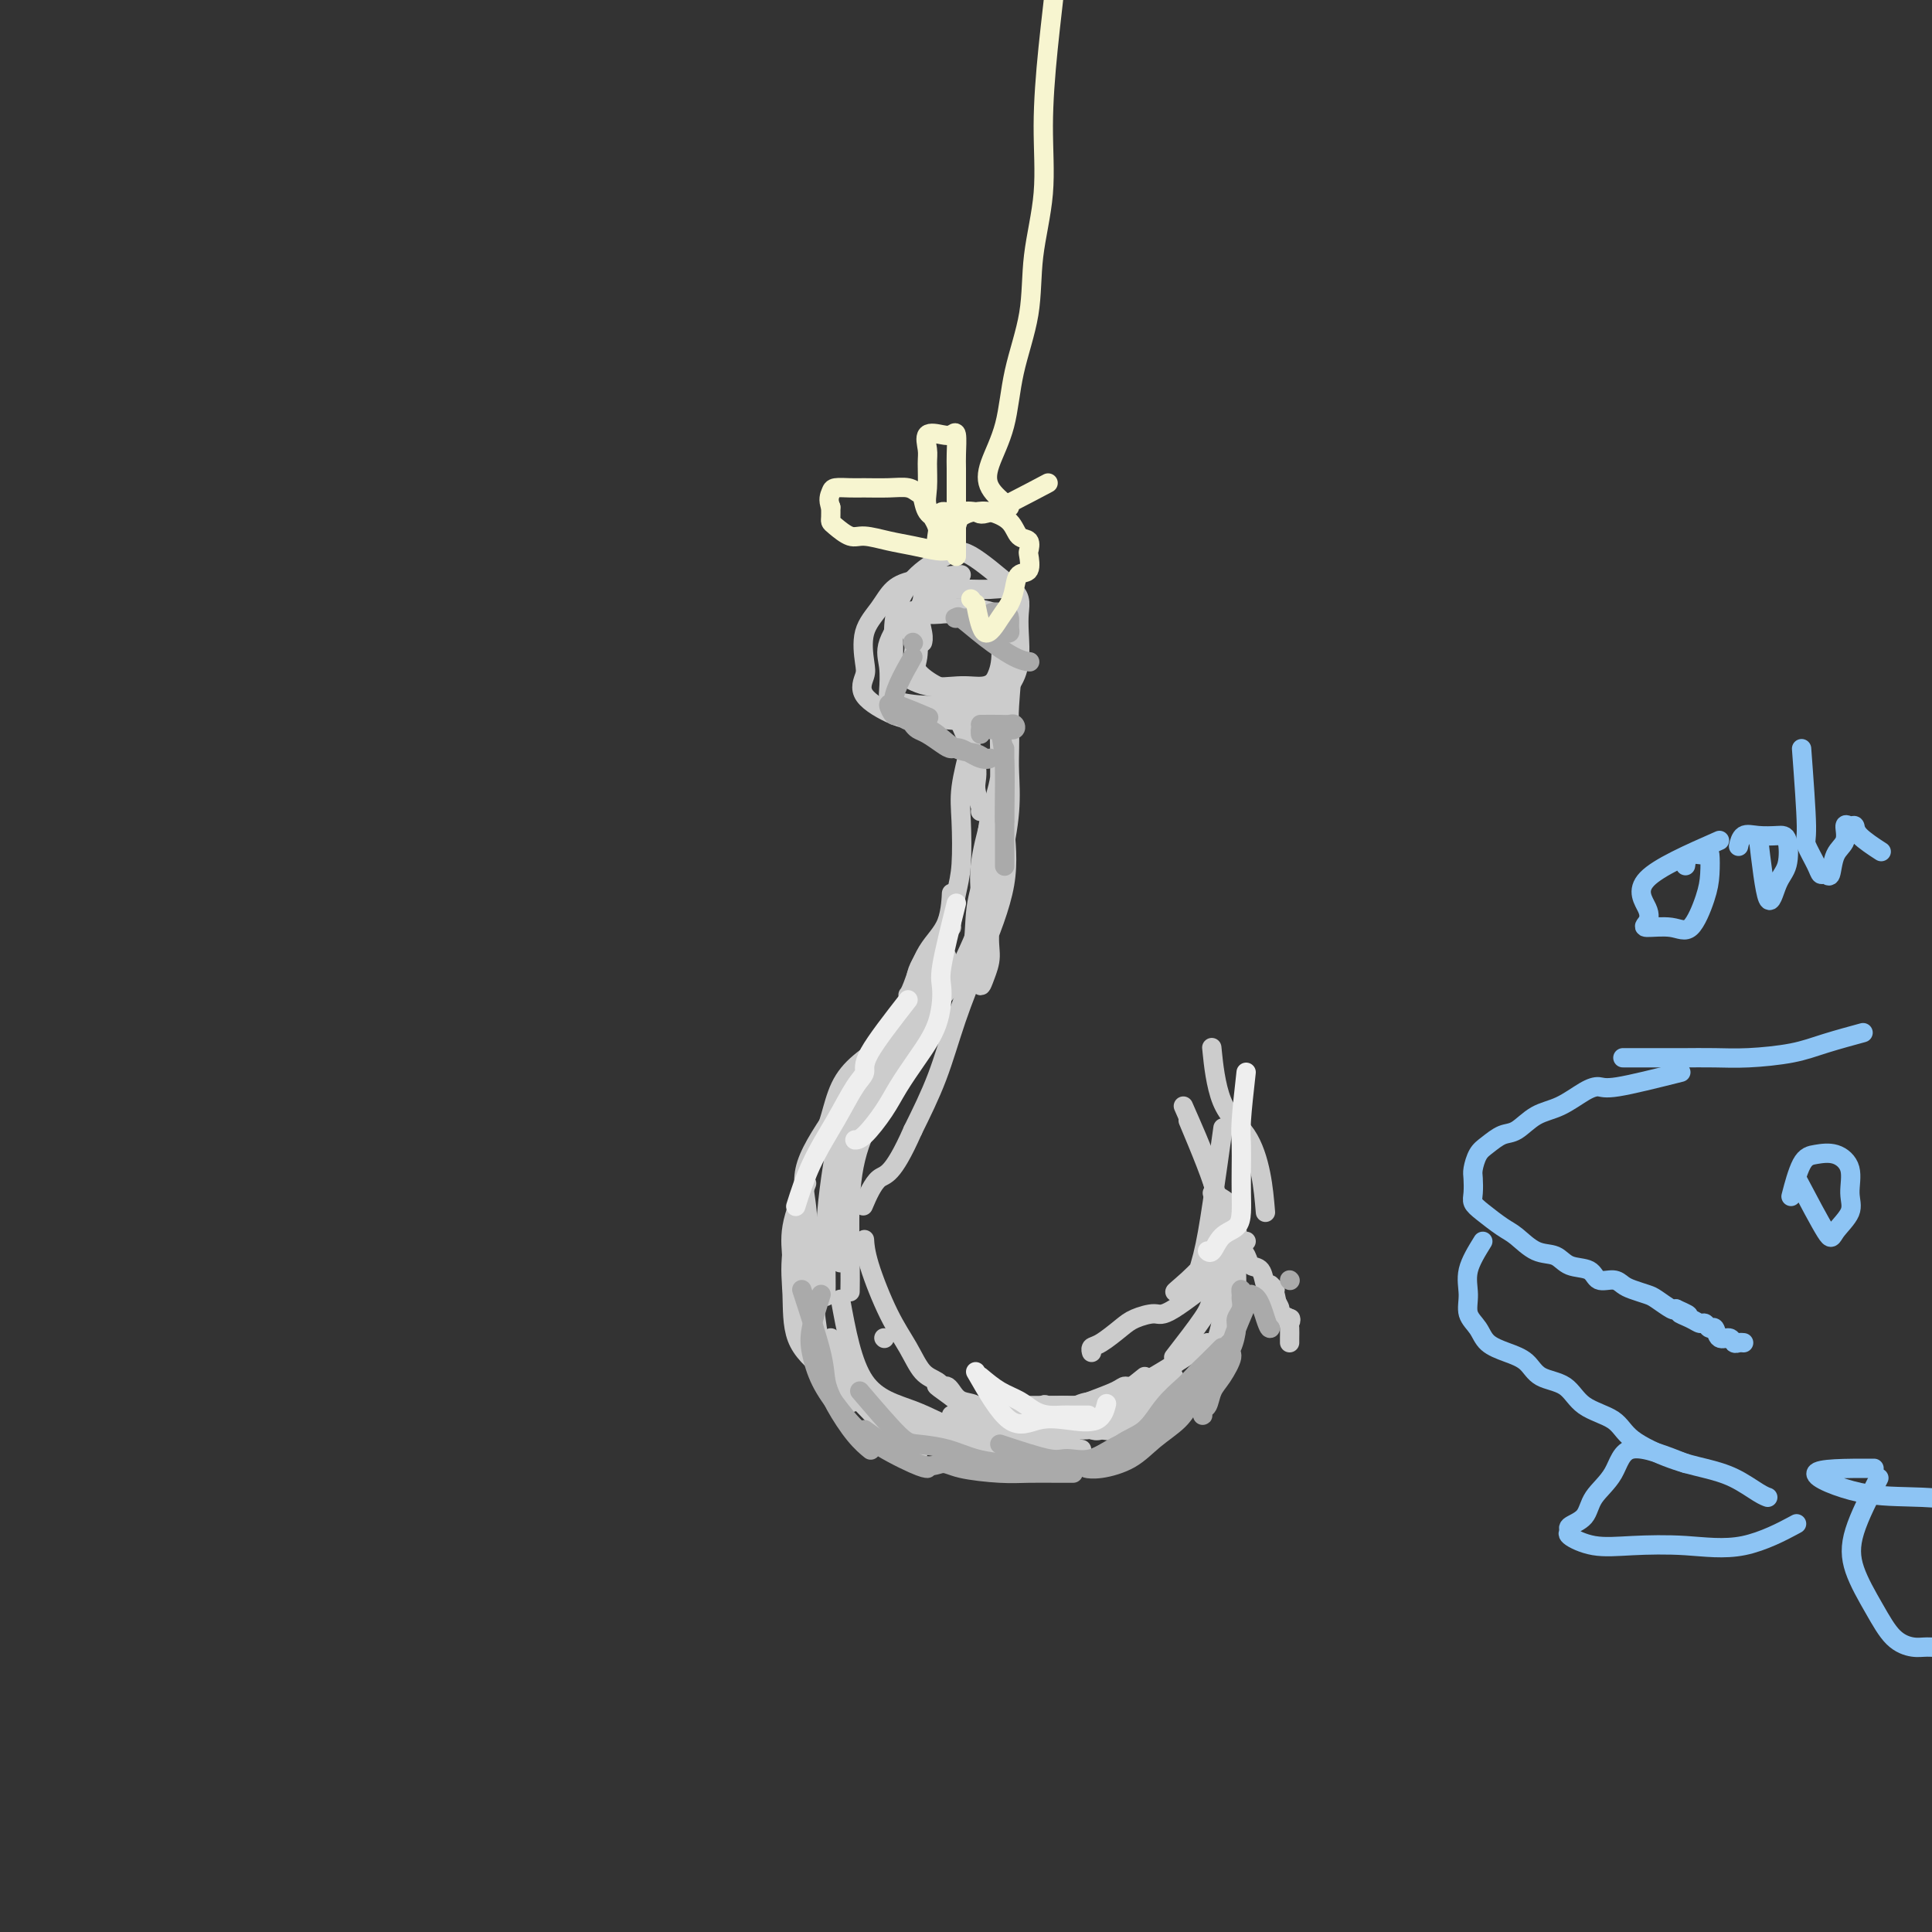 <svg viewBox='0 0 400 400' version='1.1' xmlns='http://www.w3.org/2000/svg' xmlns:xlink='http://www.w3.org/1999/xlink'><rect x="0" y="0" width="400" height="400" fill="#333333" stroke="none"/><g fill='none' stroke='rgb(204,204,204)' stroke-width='4' stroke-linecap='round' stroke-linejoin='round'><path d='M199,119c-3.304,0.289 -6.609,0.577 -9,1c-2.391,0.423 -3.869,0.979 -5,2c-1.131,1.021 -1.916,2.505 -3,4c-1.084,1.495 -2.468,2.999 -3,5c-0.532,2.001 -0.213,4.498 0,6c0.213,1.502 0.320,2.010 0,3c-0.320,0.990 -1.069,2.464 0,4c1.069,1.536 3.954,3.135 6,4c2.046,0.865 3.251,0.995 5,1c1.749,0.005 4.042,-0.114 6,0c1.958,0.114 3.583,0.460 5,0c1.417,-0.460 2.628,-1.726 4,-3c1.372,-1.274 2.905,-2.557 4,-4c1.095,-1.443 1.753,-3.045 2,-5c0.247,-1.955 0.082,-4.261 0,-6c-0.082,-1.739 -0.083,-2.911 0,-4c0.083,-1.089 0.248,-2.096 0,-3c-0.248,-0.904 -0.909,-1.706 -2,-2c-1.091,-0.294 -2.612,-0.079 -4,0c-1.388,0.079 -2.643,0.021 -4,0c-1.357,-0.021 -2.816,-0.006 -4,0c-1.184,0.006 -2.092,0.003 -3,0'/><path d='M194,122c-3.250,0.007 -2.874,1.026 -3,2c-0.126,0.974 -0.754,1.903 -1,3c-0.246,1.097 -0.111,2.360 0,4c0.111,1.640 0.196,3.655 0,5c-0.196,1.345 -0.674,2.020 0,3c0.674,0.980 2.499,2.266 4,3c1.501,0.734 2.676,0.916 4,1c1.324,0.084 2.795,0.071 4,0c1.205,-0.071 2.144,-0.198 3,-1c0.856,-0.802 1.630,-2.278 2,-4c0.370,-1.722 0.335,-3.690 0,-5c-0.335,-1.310 -0.969,-1.964 -2,-3c-1.031,-1.036 -2.459,-2.455 -4,-3c-1.541,-0.545 -3.194,-0.216 -5,0c-1.806,0.216 -3.766,0.320 -5,0c-1.234,-0.320 -1.743,-1.064 -3,0c-1.257,1.064 -3.263,3.935 -4,6c-0.737,2.065 -0.207,3.323 0,5c0.207,1.677 0.090,3.772 0,5c-0.090,1.228 -0.154,1.589 1,2c1.154,0.411 3.525,0.871 6,1c2.475,0.129 5.055,-0.072 7,0c1.945,0.072 3.254,0.416 5,0c1.746,-0.416 3.928,-1.594 5,-3c1.072,-1.406 1.032,-3.042 1,-5c-0.032,-1.958 -0.057,-4.239 0,-6c0.057,-1.761 0.195,-3.002 -1,-4c-1.195,-0.998 -3.722,-1.752 -6,-2c-2.278,-0.248 -4.306,0.010 -6,0c-1.694,-0.010 -3.056,-0.289 -4,0c-0.944,0.289 -1.472,1.144 -2,2'/><path d='M190,128c-3.012,0.667 -1.542,2.333 -1,4c0.542,1.667 0.155,3.333 0,4c-0.155,0.667 -0.077,0.333 0,0'/><path d='M210,122c-3.389,-2.875 -6.779,-5.751 -9,-7c-2.221,-1.249 -3.274,-0.872 -5,0c-1.726,0.872 -4.123,2.238 -6,4c-1.877,1.762 -3.232,3.919 -4,6c-0.768,2.081 -0.948,4.084 -1,6c-0.052,1.916 0.023,3.744 0,5c-0.023,1.256 -0.143,1.938 1,3c1.143,1.062 3.549,2.502 6,3c2.451,0.498 4.945,0.052 7,0c2.055,-0.052 3.670,0.290 5,0c1.330,-0.290 2.374,-1.211 3,-3c0.626,-1.789 0.832,-4.444 1,-6c0.168,-1.556 0.297,-2.011 -1,-3c-1.297,-0.989 -4.022,-2.510 -6,-3c-1.978,-0.490 -3.210,0.051 -5,0c-1.790,-0.051 -4.140,-0.694 -5,0c-0.860,0.694 -0.232,2.725 0,4c0.232,1.275 0.066,1.793 0,2c-0.066,0.207 -0.033,0.104 0,0'/><path d='M198,148c1.721,3.774 3.442,7.547 4,10c0.558,2.453 -0.046,3.585 0,5c0.046,1.415 0.743,3.112 1,4c0.257,0.888 0.073,0.968 0,1c-0.073,0.032 -0.037,0.016 0,0'/><path d='M201,154c-0.839,3.248 -1.679,6.496 -2,9c-0.321,2.504 -0.125,4.265 0,7c0.125,2.735 0.177,6.446 0,9c-0.177,2.554 -0.584,3.953 -1,6c-0.416,2.047 -0.843,4.744 -1,6c-0.157,1.256 -0.045,1.073 0,1c0.045,-0.073 0.022,-0.037 0,0'/><path d='M197,189c0.014,-2.241 0.028,-4.481 0,-4c-0.028,0.481 -0.099,3.684 -1,6c-0.901,2.316 -2.633,3.744 -4,6c-1.367,2.256 -2.368,5.338 -3,7c-0.632,1.662 -0.895,1.903 -1,2c-0.105,0.097 -0.053,0.048 0,0'/><path d='M183,214c0.459,0.502 0.918,1.003 0,2c-0.918,0.997 -3.213,2.488 -5,4c-1.787,1.512 -3.067,3.044 -4,5c-0.933,1.956 -1.521,4.334 -2,6c-0.479,1.666 -0.851,2.619 -1,3c-0.149,0.381 -0.074,0.191 0,0'/><path d='M177,234c0.000,0.000 0.100,0.100 0.1,0.1'/><path d='M167,245c-1.268,3.161 -2.536,6.321 -3,9c-0.464,2.679 -0.125,4.875 0,7c0.125,2.125 0.036,4.179 0,5c-0.036,0.821 -0.018,0.411 0,0'/><path d='M194,195c-1.643,2.014 -3.285,4.028 -4,6c-0.715,1.972 -0.502,3.903 -1,6c-0.498,2.097 -1.705,4.360 -3,7c-1.295,2.640 -2.676,5.658 -4,8c-1.324,2.342 -2.589,4.008 -4,6c-1.411,1.992 -2.966,4.310 -4,7c-1.034,2.690 -1.545,5.751 -2,9c-0.455,3.249 -0.854,6.685 -1,10c-0.146,3.315 -0.039,6.508 0,9c0.039,2.492 0.011,4.283 0,5c-0.011,0.717 -0.006,0.358 0,0'/><path d='M174,229c-2.950,4.302 -5.900,8.603 -7,12c-1.100,3.397 -0.350,5.888 0,9c0.350,3.112 0.301,6.845 0,11c-0.301,4.155 -0.854,8.732 0,13c0.854,4.268 3.115,8.226 5,11c1.885,2.774 3.396,4.364 4,5c0.604,0.636 0.302,0.318 0,0'/><path d='M167,243c-1.270,5.973 -2.540,11.946 -3,16c-0.460,4.054 -0.108,6.190 0,9c0.108,2.810 -0.026,6.294 1,9c1.026,2.706 3.213,4.632 6,7c2.787,2.368 6.173,5.176 9,7c2.827,1.824 5.093,2.664 6,3c0.907,0.336 0.453,0.168 0,0'/><path d='M174,269c1.214,6.619 2.427,13.238 5,17c2.573,3.762 6.504,4.668 10,6c3.496,1.332 6.557,3.089 9,4c2.443,0.911 4.270,0.974 5,1c0.730,0.026 0.365,0.013 0,0'/><path d='M183,277c0.000,0.000 0.100,0.100 0.1,0.1'/><path d='M168,261c0.399,6.837 0.797,13.675 2,18c1.203,4.325 3.209,6.139 6,9c2.791,2.861 6.367,6.770 9,9c2.633,2.230 4.324,2.780 5,3c0.676,0.220 0.338,0.110 0,0'/><path d='M172,277c4.185,5.833 8.369,11.667 12,15c3.631,3.333 6.708,4.167 11,5c4.292,0.833 9.798,1.667 12,2c2.202,0.333 1.101,0.167 0,0'/><path d='M197,293c0.000,0.000 0.100,0.100 0.1,0.1'/><path d='M197,294c5.476,3.381 10.952,6.762 14,8c3.048,1.238 3.667,0.333 6,0c2.333,-0.333 6.381,-0.095 8,0c1.619,0.095 0.810,0.048 0,0'/><path d='M219,294c3.327,0.809 6.654,1.617 9,2c2.346,0.383 3.711,0.340 5,0c1.289,-0.340 2.501,-0.976 4,-2c1.499,-1.024 3.285,-2.435 4,-3c0.715,-0.565 0.357,-0.282 0,0'/><path d='M243,281c2.339,-3.024 4.679,-6.048 6,-8c1.321,-1.952 1.625,-2.833 2,-5c0.375,-2.167 0.821,-5.619 1,-7c0.179,-1.381 0.089,-0.690 0,0'/><path d='M255,261c-0.733,4.622 -1.467,9.244 -2,12c-0.533,2.756 -0.867,3.644 -1,4c-0.133,0.356 -0.067,0.178 0,0'/><path d='M250,278c-5.067,3.284 -10.133,6.568 -13,8c-2.867,1.432 -3.533,1.010 -4,1c-0.467,-0.010 -0.735,0.390 -2,1c-1.265,0.610 -3.529,1.430 -5,2c-1.471,0.570 -2.150,0.891 -3,1c-0.850,0.109 -1.872,0.005 -3,0c-1.128,-0.005 -2.361,0.089 -3,0c-0.639,-0.089 -0.685,-0.362 -1,0c-0.315,0.362 -0.898,1.360 0,2c0.898,0.640 3.276,0.924 6,1c2.724,0.076 5.794,-0.055 9,0c3.206,0.055 6.547,0.298 9,0c2.453,-0.298 4.016,-1.135 6,-3c1.984,-1.865 4.387,-4.758 6,-7c1.613,-2.242 2.434,-3.834 3,-6c0.566,-2.166 0.876,-4.904 1,-6c0.124,-1.096 0.062,-0.548 0,0'/><path d='M245,229c1.970,4.478 3.939,8.956 5,12c1.061,3.044 1.212,4.656 2,7c0.788,2.344 2.211,5.422 3,8c0.789,2.578 0.943,4.656 1,7c0.057,2.344 0.016,4.956 0,6c-0.016,1.044 -0.008,0.522 0,0'/><path d='M246,232c2.565,6.125 5.131,12.250 6,16c0.869,3.750 0.042,5.125 0,8c-0.042,2.875 0.702,7.250 1,9c0.298,1.750 0.149,0.875 0,0'/><path d='M246,280c-3.627,3.098 -7.254,6.197 -9,8c-1.746,1.803 -1.609,2.311 -2,3c-0.391,0.689 -1.308,1.557 -2,2c-0.692,0.443 -1.159,0.459 -2,1c-0.841,0.541 -2.056,1.608 -3,2c-0.944,0.392 -1.619,0.109 -2,0c-0.381,-0.109 -0.470,-0.044 -1,0c-0.530,0.044 -1.501,0.068 -2,0c-0.499,-0.068 -0.526,-0.228 -1,0c-0.474,0.228 -1.395,0.845 -2,1c-0.605,0.155 -0.894,-0.150 -1,0c-0.106,0.150 -0.030,0.757 0,1c0.030,0.243 0.015,0.121 0,0'/><path d='M239,290c-3.673,0.423 -7.346,0.845 -10,1c-2.654,0.155 -4.289,0.041 -6,0c-1.711,-0.041 -3.499,-0.011 -6,0c-2.501,0.011 -5.715,0.003 -7,0c-1.285,-0.003 -0.643,-0.002 0,0'/><path d='M189,296c2.714,1.690 5.429,3.381 8,4c2.571,0.619 5.000,0.167 8,0c3.000,-0.167 6.571,-0.048 8,0c1.429,0.048 0.714,0.024 0,0'/><path d='M251,247c1.706,0.886 3.412,1.772 4,3c0.588,1.228 0.059,2.799 0,4c-0.059,1.201 0.351,2.031 1,3c0.649,0.969 1.536,2.076 2,3c0.464,0.924 0.505,1.665 1,2c0.495,0.335 1.443,0.265 2,1c0.557,0.735 0.722,2.277 1,3c0.278,0.723 0.671,0.627 1,1c0.329,0.373 0.596,1.213 1,2c0.404,0.787 0.945,1.519 1,2c0.055,0.481 -0.378,0.710 0,1c0.378,0.290 1.565,0.642 2,1c0.435,0.358 0.116,0.723 0,1c-0.116,0.277 -0.031,0.466 0,1c0.031,0.534 0.008,1.413 0,2c-0.008,0.587 -0.002,0.882 0,1c0.002,0.118 0.001,0.059 0,0'/><path d='M264,267c-0.522,-0.536 -1.043,-1.072 -1,-1c0.043,0.072 0.651,0.751 1,2c0.349,1.249 0.440,3.067 1,4c0.560,0.933 1.589,0.981 2,1c0.411,0.019 0.206,0.010 0,0'/><path d='M255,262c-4.723,3.711 -9.447,7.422 -12,9c-2.553,1.578 -2.937,1.024 -4,1c-1.063,-0.024 -2.807,0.480 -4,1c-1.193,0.520 -1.836,1.054 -3,2c-1.164,0.946 -2.848,2.305 -4,3c-1.152,0.695 -1.772,0.726 -2,1c-0.228,0.274 -0.065,0.793 0,1c0.065,0.207 0.033,0.104 0,0'/><path d='M258,257c-6.037,4.344 -12.074,8.688 -14,10c-1.926,1.312 0.260,-0.407 2,-2c1.740,-1.593 3.033,-3.059 4,-4c0.967,-0.941 1.608,-1.358 2,-2c0.392,-0.642 0.533,-1.511 1,-2c0.467,-0.489 1.258,-0.599 2,-1c0.742,-0.401 1.435,-1.093 1,-1c-0.435,0.093 -1.999,0.971 -3,2c-1.001,1.029 -1.439,2.208 -2,3c-0.561,0.792 -1.245,1.197 -2,2c-0.755,0.803 -1.582,2.003 -2,3c-0.418,0.997 -0.427,1.792 0,1c0.427,-0.792 1.290,-3.171 2,-6c0.710,-2.829 1.268,-6.108 2,-11c0.732,-4.892 1.638,-11.398 2,-14c0.362,-2.602 0.181,-1.301 0,0'/><path d='M262,251c-0.219,-2.608 -0.437,-5.215 -1,-8c-0.563,-2.785 -1.470,-5.746 -3,-8c-1.530,-2.254 -3.681,-3.799 -5,-7c-1.319,-3.201 -1.805,-8.057 -2,-10c-0.195,-1.943 -0.097,-0.971 0,0'/><path d='M210,134c-0.422,4.742 -0.844,9.485 -1,12c-0.156,2.515 -0.046,2.803 0,4c0.046,1.197 0.029,3.302 0,5c-0.029,1.698 -0.072,2.989 0,5c0.072,2.011 0.257,4.743 0,8c-0.257,3.257 -0.955,7.038 -2,11c-1.045,3.962 -2.435,8.105 -4,12c-1.565,3.895 -3.304,7.541 -4,9c-0.696,1.459 -0.348,0.729 0,0'/><path d='M207,148c0.412,3.912 0.825,7.824 1,10c0.175,2.176 0.113,2.615 0,5c-0.113,2.385 -0.278,6.714 -1,10c-0.722,3.286 -2.001,5.528 -3,8c-0.999,2.472 -1.719,5.173 -2,8c-0.281,2.827 -0.123,5.780 -1,8c-0.877,2.220 -2.790,3.707 -4,5c-1.210,1.293 -1.718,2.393 -2,3c-0.282,0.607 -0.339,0.721 -1,1c-0.661,0.279 -1.925,0.723 -2,1c-0.075,0.277 1.041,0.386 2,0c0.959,-0.386 1.761,-1.268 3,-3c1.239,-1.732 2.914,-4.314 4,-7c1.086,-2.686 1.583,-5.477 2,-9c0.417,-3.523 0.753,-7.777 1,-11c0.247,-3.223 0.406,-5.413 1,-8c0.594,-2.587 1.623,-5.571 2,-8c0.377,-2.429 0.101,-4.302 0,-6c-0.101,-1.698 -0.027,-3.219 0,-4c0.027,-0.781 0.007,-0.821 0,-1c-0.007,-0.179 -0.002,-0.497 0,-1c0.002,-0.503 0.001,-1.190 0,-1c-0.001,0.190 -0.000,1.257 0,3c0.000,1.743 0.000,4.162 0,7c-0.000,2.838 -0.000,6.097 0,9c0.000,2.903 0.000,5.452 0,8'/><path d='M207,175c0.125,5.526 0.436,5.841 0,8c-0.436,2.159 -1.619,6.161 -2,9c-0.381,2.839 0.041,4.514 0,6c-0.041,1.486 -0.547,2.783 -1,4c-0.453,1.217 -0.855,2.353 -1,2c-0.145,-0.353 -0.033,-2.196 0,-4c0.033,-1.804 -0.012,-3.571 0,-6c0.012,-2.429 0.080,-5.521 0,-8c-0.080,-2.479 -0.309,-4.346 0,-7c0.309,-2.654 1.154,-6.094 2,-9c0.846,-2.906 1.691,-5.279 2,-8c0.309,-2.721 0.082,-5.791 0,-8c-0.082,-2.209 -0.018,-3.555 0,-5c0.018,-1.445 -0.009,-2.987 0,-4c0.009,-1.013 0.055,-1.498 0,-2c-0.055,-0.502 -0.212,-1.021 0,-1c0.212,0.021 0.793,0.581 1,2c0.207,1.419 0.041,3.697 0,7c-0.041,3.303 0.044,7.631 0,11c-0.044,3.369 -0.215,5.779 0,9c0.215,3.221 0.817,7.253 0,12c-0.817,4.747 -3.054,10.211 -5,15c-1.946,4.789 -3.601,8.905 -5,13c-1.399,4.095 -2.543,8.170 -4,12c-1.457,3.830 -3.229,7.415 -5,11'/><path d='M189,234c-4.345,9.857 -5.708,9.000 -7,10c-1.292,1.000 -2.512,3.857 -3,5c-0.488,1.143 -0.244,0.571 0,0'/><path d='M192,201c-1.523,3.471 -3.045,6.942 -4,10c-0.955,3.058 -1.342,5.703 -2,8c-0.658,2.297 -1.588,4.245 -3,7c-1.412,2.755 -3.306,6.316 -5,10c-1.694,3.684 -3.187,7.492 -4,11c-0.813,3.508 -0.947,6.717 -1,8c-0.053,1.283 -0.027,0.642 0,0'/><path d='M191,210c-2.965,6.237 -5.929,12.473 -8,16c-2.071,3.527 -3.248,4.343 -4,6c-0.752,1.657 -1.077,4.154 -2,7c-0.923,2.846 -2.443,6.041 -3,9c-0.557,2.959 -0.150,5.681 0,8c0.150,2.319 0.043,4.234 0,5c-0.043,0.766 -0.021,0.383 0,0'/><path d='M196,198c-2.674,2.875 -5.347,5.750 -7,9c-1.653,3.250 -2.285,6.874 -3,10c-0.715,3.126 -1.512,5.752 -3,9c-1.488,3.248 -3.667,7.116 -5,11c-1.333,3.884 -1.821,7.783 -2,12c-0.179,4.217 -0.048,8.751 0,12c0.048,3.249 0.014,5.214 0,6c-0.014,0.786 -0.007,0.393 0,0'/><path d='M243,285c-3.558,2.109 -7.115,4.219 -9,5c-1.885,0.781 -2.097,0.234 -3,0c-0.903,-0.234 -2.496,-0.154 -4,0c-1.504,0.154 -2.920,0.381 -4,1c-1.080,0.619 -1.824,1.630 -3,2c-1.176,0.370 -2.784,0.099 -4,0c-1.216,-0.099 -2.039,-0.025 -3,0c-0.961,0.025 -2.059,-0.000 -3,0c-0.941,0.000 -1.726,0.026 -2,0c-0.274,-0.026 -0.038,-0.105 -1,0c-0.962,0.105 -3.123,0.392 -4,0c-0.877,-0.392 -0.472,-1.464 -1,-2c-0.528,-0.536 -1.990,-0.538 -3,-1c-1.010,-0.462 -1.567,-1.385 -2,-2c-0.433,-0.615 -0.740,-0.922 -1,-1c-0.260,-0.078 -0.472,0.072 -1,0c-0.528,-0.072 -1.373,-0.365 -1,0c0.373,0.365 1.964,1.390 4,3c2.036,1.610 4.518,3.805 7,6'/><path d='M205,296c3.202,2.012 5.708,2.542 9,3c3.292,0.458 7.369,0.845 9,1c1.631,0.155 0.815,0.077 0,0'/><path d='M237,285c-5.799,4.649 -11.597,9.298 -14,11c-2.403,1.702 -1.410,0.455 -2,0c-0.590,-0.455 -2.764,-0.120 -4,0c-1.236,0.120 -1.534,0.024 -2,0c-0.466,-0.024 -1.102,0.022 -2,0c-0.898,-0.022 -2.060,-0.113 -3,0c-0.940,0.113 -1.660,0.430 -2,0c-0.340,-0.430 -0.300,-1.606 -1,-2c-0.700,-0.394 -2.141,-0.006 -3,0c-0.859,0.006 -1.135,-0.369 -2,-1c-0.865,-0.631 -2.318,-1.518 -3,-2c-0.682,-0.482 -0.594,-0.560 -1,-1c-0.406,-0.440 -1.307,-1.242 -2,-2c-0.693,-0.758 -1.177,-1.472 -2,-2c-0.823,-0.528 -1.986,-0.871 -3,-2c-1.014,-1.129 -1.879,-3.046 -3,-5c-1.121,-1.954 -2.496,-3.947 -4,-7c-1.504,-3.053 -3.136,-7.168 -4,-10c-0.864,-2.832 -0.961,-4.381 -1,-5c-0.039,-0.619 -0.019,-0.310 0,0'/></g>
<g fill='none' stroke='rgb(170,170,170)' stroke-width='4' stroke-linecap='round' stroke-linejoin='round'><path d='M166,267c1.612,4.924 3.224,9.849 4,13c0.776,3.151 0.716,4.529 1,6c0.284,1.471 0.911,3.033 2,5c1.089,1.967 2.639,4.337 4,6c1.361,1.663 2.532,2.618 3,3c0.468,0.382 0.234,0.191 0,0'/><path d='M170,268c-0.809,2.536 -1.618,5.072 -2,7c-0.382,1.928 -0.338,3.249 0,5c0.338,1.751 0.970,3.933 2,6c1.030,2.067 2.458,4.018 4,6c1.542,1.982 3.197,3.995 6,6c2.803,2.005 6.755,4.001 9,5c2.245,0.999 2.784,1.000 3,1c0.216,0.000 0.108,0.000 0,0'/><path d='M178,288c3.073,3.594 6.147,7.187 8,9c1.853,1.813 2.487,1.845 4,2c1.513,0.155 3.905,0.434 6,1c2.095,0.566 3.891,1.420 6,2c2.109,0.580 4.529,0.887 7,1c2.471,0.113 4.992,0.032 6,0c1.008,-0.032 0.504,-0.016 0,0'/><path d='M179,296c4.149,2.981 8.299,5.962 11,7c2.701,1.038 3.955,0.135 5,0c1.045,-0.135 1.881,0.500 4,1c2.119,0.500 5.521,0.866 8,1c2.479,0.134 4.036,0.036 6,0c1.964,-0.036 4.337,-0.010 6,0c1.663,0.010 2.618,0.003 3,0c0.382,-0.003 0.191,-0.001 0,0'/><path d='M207,299c3.888,1.289 7.776,2.578 10,3c2.224,0.422 2.782,-0.025 4,0c1.218,0.025 3.094,0.520 5,0c1.906,-0.520 3.841,-2.057 6,-3c2.159,-0.943 4.543,-1.292 7,-3c2.457,-1.708 4.988,-4.774 6,-6c1.012,-1.226 0.506,-0.613 0,0'/><path d='M231,303c2.978,-3.536 5.956,-7.073 8,-9c2.044,-1.927 3.153,-2.246 4,-3c0.847,-0.754 1.433,-1.944 2,-3c0.567,-1.056 1.115,-1.978 2,-3c0.885,-1.022 2.108,-2.145 3,-3c0.892,-0.855 1.454,-1.444 2,-2c0.546,-0.556 1.076,-1.081 1,-1c-0.076,0.081 -0.760,0.767 -2,2c-1.240,1.233 -3.037,3.014 -4,4c-0.963,0.986 -1.091,1.178 -2,2c-0.909,0.822 -2.600,2.273 -4,4c-1.400,1.727 -2.510,3.730 -4,5c-1.490,1.270 -3.360,1.805 -5,3c-1.640,1.195 -3.051,3.048 -4,4c-0.949,0.952 -1.435,1.004 -2,1c-0.565,-0.004 -1.210,-0.062 -1,0c0.210,0.062 1.276,0.244 3,0c1.724,-0.244 4.107,-0.914 6,-2c1.893,-1.086 3.294,-2.589 5,-4c1.706,-1.411 3.715,-2.729 5,-4c1.285,-1.271 1.846,-2.496 3,-4c1.154,-1.504 2.901,-3.287 4,-5c1.099,-1.713 1.549,-3.357 2,-5'/><path d='M253,280c1.844,-2.622 1.956,-2.178 2,-2c0.044,0.178 0.022,0.089 0,0'/><path d='M259,268c-1.737,3.990 -3.473,7.980 -4,10c-0.527,2.020 0.156,2.070 0,3c-0.156,0.930 -1.152,2.738 -2,4c-0.848,1.262 -1.549,1.976 -2,3c-0.451,1.024 -0.651,2.358 -1,3c-0.349,0.642 -0.848,0.594 -1,1c-0.152,0.406 0.043,1.268 0,1c-0.043,-0.268 -0.323,-1.665 0,-3c0.323,-1.335 1.248,-2.609 2,-4c0.752,-1.391 1.330,-2.900 2,-4c0.670,-1.100 1.433,-1.790 2,-3c0.567,-1.210 0.937,-2.939 1,-4c0.063,-1.061 -0.180,-1.452 0,-2c0.180,-0.548 0.783,-1.252 1,-2c0.217,-0.748 0.048,-1.541 0,-2c-0.048,-0.459 0.026,-0.585 0,-1c-0.026,-0.415 -0.150,-1.119 0,-1c0.150,0.119 0.575,1.059 1,2'/><path d='M258,269c2.083,-2.619 3.292,1.833 4,4c0.708,2.167 0.917,2.048 1,2c0.083,-0.048 0.042,-0.024 0,0'/><path d='M267,265c0.000,0.000 0.100,0.100 0.1,0.1'/><path d='M204,130c0.114,-1.252 0.227,-2.504 1,-3c0.773,-0.496 2.204,-0.238 3,0c0.796,0.238 0.957,0.454 1,1c0.043,0.546 -0.033,1.421 0,2c0.033,0.579 0.175,0.863 0,1c-0.175,0.137 -0.666,0.128 -1,0c-0.334,-0.128 -0.512,-0.374 -1,-1c-0.488,-0.626 -1.285,-1.632 -2,-2c-0.715,-0.368 -1.346,-0.099 -2,0c-0.654,0.099 -1.330,0.028 -2,0c-0.670,-0.028 -1.335,-0.014 -2,0'/><path d='M199,128c-1.776,-0.261 -1.214,0.088 -1,0c0.214,-0.088 0.082,-0.612 1,0c0.918,0.612 2.885,2.360 5,4c2.115,1.640 4.377,3.172 6,4c1.623,0.828 2.607,0.951 3,1c0.393,0.049 0.197,0.025 0,0'/><path d='M189,133c0.000,0.000 0.100,0.100 0.1,0.1'/><path d='M189,136c-2.160,3.811 -4.320,7.623 -4,10c0.320,2.377 3.122,3.320 5,4c1.878,0.680 2.834,1.096 4,2c1.166,0.904 2.543,2.297 4,3c1.457,0.703 2.994,0.717 4,1c1.006,0.283 1.483,0.837 2,1c0.517,0.163 1.076,-0.063 1,0c-0.076,0.063 -0.786,0.417 -2,0c-1.214,-0.417 -2.931,-1.603 -4,-2c-1.069,-0.397 -1.491,-0.004 -2,0c-0.509,0.004 -1.105,-0.380 -2,-1c-0.895,-0.620 -2.089,-1.477 -3,-2c-0.911,-0.523 -1.539,-0.713 -2,-1c-0.461,-0.287 -0.755,-0.673 -1,-1c-0.245,-0.327 -0.441,-0.596 -1,-1c-0.559,-0.404 -1.480,-0.943 -2,-1c-0.520,-0.057 -0.640,0.369 -1,0c-0.360,-0.369 -0.960,-1.534 -1,-2c-0.040,-0.466 0.480,-0.233 1,0'/><path d='M185,146c-1.778,-1.267 3.778,1.067 6,2c2.222,0.933 1.111,0.467 0,0'/><path d='M207,151c0.423,2.030 0.845,4.060 1,7c0.155,2.940 0.042,6.792 0,9c-0.042,2.208 -0.012,2.774 0,3c0.012,0.226 0.006,0.113 0,0'/><path d='M208,155c0.000,1.923 0.000,3.847 0,6c0.000,2.153 -0.000,4.536 0,7c0.000,2.464 0.000,5.010 0,7c0.000,1.990 -0.000,3.426 0,4c0.000,0.574 0.000,0.287 0,0'/><path d='M203,150c1.490,-0.008 2.980,-0.016 4,0c1.020,0.016 1.568,0.057 2,0c0.432,-0.057 0.746,-0.211 1,0c0.254,0.211 0.446,0.788 0,1c-0.446,0.212 -1.531,0.061 -2,0c-0.469,-0.061 -0.322,-0.030 -1,0c-0.678,0.030 -2.182,0.060 -3,0c-0.818,-0.060 -0.951,-0.208 -1,0c-0.049,0.208 -0.014,0.774 0,1c0.014,0.226 0.007,0.113 0,0'/></g>
<g fill='none' stroke='rgb(238,238,238)' stroke-width='4' stroke-linecap='round' stroke-linejoin='round'><path d='M198,187c-1.273,5.095 -2.547,10.189 -3,13c-0.453,2.811 -0.087,3.338 0,5c0.087,1.662 -0.105,4.459 -1,7c-0.895,2.541 -2.492,4.824 -4,7c-1.508,2.176 -2.926,4.243 -4,6c-1.074,1.757 -1.803,3.203 -3,5c-1.197,1.797 -2.861,3.945 -4,5c-1.139,1.055 -1.754,1.016 -2,1c-0.246,-0.016 -0.123,-0.008 0,0'/><path d='M188,207c-3.305,4.245 -6.611,8.491 -8,11c-1.389,2.509 -0.863,3.283 -1,4c-0.137,0.717 -0.937,1.377 -2,3c-1.063,1.623 -2.388,4.208 -4,7c-1.612,2.792 -3.511,5.790 -5,9c-1.489,3.210 -2.568,6.631 -3,8c-0.432,1.369 -0.216,0.684 0,0'/><path d='M203,285c1.310,1.094 2.620,2.188 4,3c1.380,0.812 2.829,1.342 4,2c1.171,0.658 2.062,1.444 3,2c0.938,0.556 1.923,0.881 3,1c1.077,0.119 2.248,0.032 3,0c0.752,-0.032 1.087,-0.009 2,0c0.913,0.009 2.404,0.002 3,0c0.596,-0.002 0.298,-0.001 0,0'/><path d='M202,284c2.417,4.220 4.833,8.440 7,10c2.167,1.560 4.083,0.459 6,0c1.917,-0.459 3.833,-0.278 6,0c2.167,0.278 4.583,0.652 6,0c1.417,-0.652 1.833,-2.329 2,-3c0.167,-0.671 0.083,-0.335 0,0'/><path d='M258,222c-0.422,3.778 -0.845,7.557 -1,10c-0.155,2.443 -0.043,3.551 0,5c0.043,1.449 0.016,3.240 0,5c-0.016,1.760 -0.021,3.488 0,5c0.021,1.512 0.069,2.808 0,4c-0.069,1.192 -0.253,2.281 -1,3c-0.747,0.719 -2.056,1.069 -3,2c-0.944,0.931 -1.523,2.443 -2,3c-0.477,0.557 -0.850,0.159 -1,0c-0.150,-0.159 -0.075,-0.080 0,0'/></g>
<g fill='none' stroke='rgb(247,245,208)' stroke-width='4' stroke-linecap='round' stroke-linejoin='round'><path d='M201,124c0.000,0.000 0.100,0.100 0.1,0.1'/><path d='M202,125c0.559,2.803 1.118,5.605 2,6c0.882,0.395 2.086,-1.618 3,-3c0.914,-1.382 1.537,-2.132 2,-3c0.463,-0.868 0.765,-1.852 1,-3c0.235,-1.148 0.405,-2.458 1,-3c0.595,-0.542 1.617,-0.314 2,-1c0.383,-0.686 0.127,-2.284 0,-3c-0.127,-0.716 -0.123,-0.549 0,-1c0.123,-0.451 0.367,-1.519 0,-2c-0.367,-0.481 -1.346,-0.376 -2,-1c-0.654,-0.624 -0.984,-1.976 -2,-3c-1.016,-1.024 -2.719,-1.721 -4,-2c-1.281,-0.279 -2.141,-0.139 -3,0'/><path d='M202,106c-1.653,-0.309 -2.285,-0.080 -3,0c-0.715,0.080 -1.512,0.011 -2,0c-0.488,-0.011 -0.667,0.036 -1,0c-0.333,-0.036 -0.821,-0.154 -1,0c-0.179,0.154 -0.048,0.580 0,1c0.048,0.420 0.014,0.834 0,1c-0.014,0.166 -0.007,0.083 0,0'/><path d='M217,100c-4.817,2.554 -9.634,5.108 -12,6c-2.366,0.892 -2.280,0.123 -3,0c-0.720,-0.123 -2.246,0.401 -3,1c-0.754,0.599 -0.737,1.275 -1,2c-0.263,0.725 -0.805,1.501 -1,2c-0.195,0.499 -0.042,0.723 0,1c0.042,0.277 -0.028,0.607 0,1c0.028,0.393 0.155,0.849 0,1c-0.155,0.151 -0.590,-0.002 -1,0c-0.410,0.002 -0.794,0.160 -2,0c-1.206,-0.160 -3.233,-0.638 -5,-1c-1.767,-0.362 -3.272,-0.608 -5,-1c-1.728,-0.392 -3.678,-0.930 -5,-1c-1.322,-0.070 -2.014,0.329 -3,0c-0.986,-0.329 -2.264,-1.387 -3,-2c-0.736,-0.613 -0.929,-0.780 -1,-1c-0.071,-0.220 -0.020,-0.491 0,-1c0.020,-0.509 0.010,-1.254 0,-2'/><path d='M172,105c-0.639,-1.547 -0.237,-2.414 0,-3c0.237,-0.586 0.308,-0.890 1,-1c0.692,-0.110 2.006,-0.026 3,0c0.994,0.026 1.667,-0.006 3,0c1.333,0.006 3.326,0.050 5,0c1.674,-0.050 3.031,-0.194 4,0c0.969,0.194 1.552,0.727 2,1c0.448,0.273 0.760,0.285 1,1c0.240,0.715 0.406,2.131 1,3c0.594,0.869 1.616,1.191 2,2c0.384,0.809 0.131,2.105 0,3c-0.131,0.895 -0.140,1.390 0,1c0.140,-0.390 0.431,-1.664 0,-3c-0.431,-1.336 -1.582,-2.733 -2,-4c-0.418,-1.267 -0.102,-2.403 0,-4c0.102,-1.597 -0.008,-3.657 0,-5c0.008,-1.343 0.135,-1.971 0,-3c-0.135,-1.029 -0.534,-2.459 0,-3c0.534,-0.541 1.999,-0.194 3,0c1.001,0.194 1.536,0.235 2,0c0.464,-0.235 0.856,-0.746 1,0c0.144,0.746 0.038,2.750 0,4c-0.038,1.250 -0.010,1.747 0,3c0.010,1.253 0.003,3.264 0,5c-0.003,1.736 -0.001,3.198 0,5c0.001,1.802 0.000,3.943 0,5c-0.000,1.057 -0.000,1.028 0,1'/><path d='M198,113c0.000,3.833 0.000,1.917 0,0'/><path d='M209,105c-1.610,-1.298 -3.219,-2.597 -4,-4c-0.781,-1.403 -0.733,-2.911 0,-5c0.733,-2.089 2.152,-4.758 3,-8c0.848,-3.242 1.127,-7.055 2,-11c0.873,-3.945 2.341,-8.021 3,-12c0.659,-3.979 0.508,-7.862 1,-12c0.492,-4.138 1.627,-8.532 2,-13c0.373,-4.468 -0.015,-9.009 0,-14c0.015,-4.991 0.435,-10.431 1,-16c0.565,-5.569 1.275,-11.266 2,-18c0.725,-6.734 1.464,-14.505 2,-20c0.536,-5.495 0.867,-8.713 1,-10c0.133,-1.287 0.066,-0.644 0,0'/></g>
<g fill='none' stroke='rgb(141,196,244)' stroke-width='4' stroke-linecap='round' stroke-linejoin='round'><path d='M348,222c-5.101,1.277 -10.202,2.553 -13,3c-2.798,0.447 -3.295,0.064 -4,0c-0.705,-0.064 -1.620,0.191 -3,1c-1.380,0.809 -3.227,2.170 -5,3c-1.773,0.830 -3.473,1.127 -5,2c-1.527,0.873 -2.882,2.321 -4,3c-1.118,0.679 -1.998,0.590 -3,1c-1.002,0.410 -2.125,1.321 -3,2c-0.875,0.679 -1.504,1.127 -2,2c-0.496,0.873 -0.861,2.172 -1,3c-0.139,0.828 -0.053,1.184 0,2c0.053,0.816 0.071,2.090 0,3c-0.071,0.910 -0.232,1.456 0,2c0.232,0.544 0.856,1.086 2,2c1.144,0.914 2.808,2.199 4,3c1.192,0.801 1.913,1.116 3,2c1.087,0.884 2.541,2.336 4,3c1.459,0.664 2.922,0.541 4,1c1.078,0.459 1.769,1.499 3,2c1.231,0.501 3.000,0.463 4,1c1.000,0.537 1.231,1.650 2,2c0.769,0.350 2.078,-0.062 3,0c0.922,0.062 1.459,0.598 2,1c0.541,0.402 1.087,0.668 2,1c0.913,0.332 2.193,0.728 3,1c0.807,0.272 1.140,0.419 2,1c0.860,0.581 2.246,1.594 3,2c0.754,0.406 0.877,0.203 1,0'/><path d='M347,271c4.620,2.040 1.672,1.139 1,1c-0.672,-0.139 0.934,0.482 2,1c1.066,0.518 1.594,0.931 2,1c0.406,0.069 0.690,-0.207 1,0c0.310,0.207 0.646,0.896 1,1c0.354,0.104 0.724,-0.379 1,0c0.276,0.379 0.456,1.618 1,2c0.544,0.382 1.452,-0.094 2,0c0.548,0.094 0.734,0.757 1,1c0.266,0.243 0.610,0.065 1,0c0.390,-0.065 0.826,-0.019 1,0c0.174,0.019 0.087,0.009 0,0'/><path d='M307,257c-1.282,2.072 -2.563,4.144 -3,6c-0.437,1.856 -0.029,3.495 0,5c0.029,1.505 -0.323,2.877 0,4c0.323,1.123 1.319,1.996 2,3c0.681,1.004 1.046,2.140 2,3c0.954,0.860 2.496,1.445 4,2c1.504,0.555 2.970,1.081 4,2c1.030,0.919 1.626,2.229 3,3c1.374,0.771 3.527,1.001 5,2c1.473,0.999 2.265,2.768 4,4c1.735,1.232 4.413,1.929 6,3c1.587,1.071 2.085,2.518 4,4c1.915,1.482 5.249,3.000 8,4c2.751,1.000 4.919,1.484 7,2c2.081,0.516 4.073,1.066 6,2c1.927,0.934 3.788,2.251 5,3c1.212,0.749 1.775,0.928 2,1c0.225,0.072 0.113,0.036 0,0'/><path d='M372,244c2.402,4.551 4.803,9.102 6,11c1.197,1.898 1.188,1.142 2,0c0.812,-1.142 2.443,-2.671 3,-4c0.557,-1.329 0.039,-2.460 0,-4c-0.039,-1.540 0.403,-3.490 0,-5c-0.403,-1.510 -1.649,-2.579 -3,-3c-1.351,-0.421 -2.805,-0.195 -4,0c-1.195,0.195 -2.129,0.360 -3,2c-0.871,1.640 -1.677,4.754 -2,6c-0.323,1.246 -0.161,0.623 0,0'/><path d='M336,219c4.029,-0.001 8.057,-0.003 10,0c1.943,0.003 1.800,0.009 3,0c1.200,-0.009 3.741,-0.034 6,0c2.259,0.034 4.235,0.128 7,0c2.765,-0.128 6.318,-0.478 9,-1c2.682,-0.522 4.491,-1.218 7,-2c2.509,-0.782 5.717,-1.652 7,-2c1.283,-0.348 0.642,-0.174 0,0'/><path d='M356,174c-6.331,2.784 -12.662,5.568 -15,8c-2.338,2.432 -0.685,4.513 0,6c0.685,1.487 0.400,2.380 0,3c-0.400,0.620 -0.916,0.968 0,1c0.916,0.032 3.265,-0.252 5,0c1.735,0.252 2.856,1.038 4,0c1.144,-1.038 2.310,-3.902 3,-6c0.690,-2.098 0.903,-3.430 1,-5c0.097,-1.570 0.079,-3.376 0,-4c-0.079,-0.624 -0.217,-0.064 -1,0c-0.783,0.064 -2.211,-0.367 -3,0c-0.789,0.367 -0.940,1.534 -1,2c-0.060,0.466 -0.030,0.233 0,0'/><path d='M364,173c0.677,5.751 1.354,11.502 2,13c0.646,1.498 1.261,-1.258 2,-3c0.739,-1.742 1.603,-2.469 2,-4c0.397,-1.531 0.327,-3.867 0,-5c-0.327,-1.133 -0.911,-1.063 -2,-1c-1.089,0.063 -2.684,0.120 -4,0c-1.316,-0.120 -2.354,-0.417 -3,0c-0.646,0.417 -0.899,1.548 -1,2c-0.101,0.452 -0.051,0.226 0,0'/><path d='M373,155c0.477,6.414 0.954,12.828 1,16c0.046,3.172 -0.338,3.102 0,4c0.338,0.898 1.399,2.764 2,4c0.601,1.236 0.743,1.843 1,2c0.257,0.157 0.628,-0.137 1,0c0.372,0.137 0.743,0.706 1,0c0.257,-0.706 0.398,-2.688 1,-4c0.602,-1.312 1.664,-1.955 2,-3c0.336,-1.045 -0.053,-2.493 0,-3c0.053,-0.507 0.547,-0.072 1,0c0.453,0.072 0.864,-0.218 1,0c0.136,0.218 -0.002,0.943 1,2c1.002,1.057 3.143,2.445 4,3c0.857,0.555 0.428,0.278 0,0'/><path d='M388,304c-5.806,-0.008 -11.611,-0.016 -12,1c-0.389,1.016 4.639,3.057 9,4c4.361,0.943 8.056,0.789 13,1c4.944,0.211 11.139,0.788 15,1c3.861,0.212 5.389,0.061 6,0c0.611,-0.061 0.306,-0.030 0,0'/><path d='M389,306c-2.017,3.942 -4.034,7.883 -5,11c-0.966,3.117 -0.881,5.409 0,8c0.881,2.591 2.558,5.480 4,8c1.442,2.520 2.648,4.673 4,6c1.352,1.327 2.849,1.830 4,2c1.151,0.170 1.955,0.007 3,0c1.045,-0.007 2.332,0.142 5,0c2.668,-0.142 6.718,-0.577 9,-1c2.282,-0.423 2.795,-0.835 3,-1c0.205,-0.165 0.103,-0.082 0,0'/><path d='M349,303c-4.308,-1.711 -8.616,-3.422 -11,-3c-2.384,0.422 -2.844,2.978 -4,5c-1.156,2.022 -3.007,3.510 -4,5c-0.993,1.490 -1.129,2.981 -2,4c-0.871,1.019 -2.478,1.566 -3,2c-0.522,0.434 0.042,0.756 0,1c-0.042,0.244 -0.691,0.409 0,1c0.691,0.591 2.723,1.608 5,2c2.277,0.392 4.801,0.160 8,0c3.199,-0.160 7.074,-0.249 11,0c3.926,0.249 7.903,0.836 12,0c4.097,-0.836 8.313,-3.096 10,-4c1.687,-0.904 0.843,-0.452 0,0'/></g>
</svg>